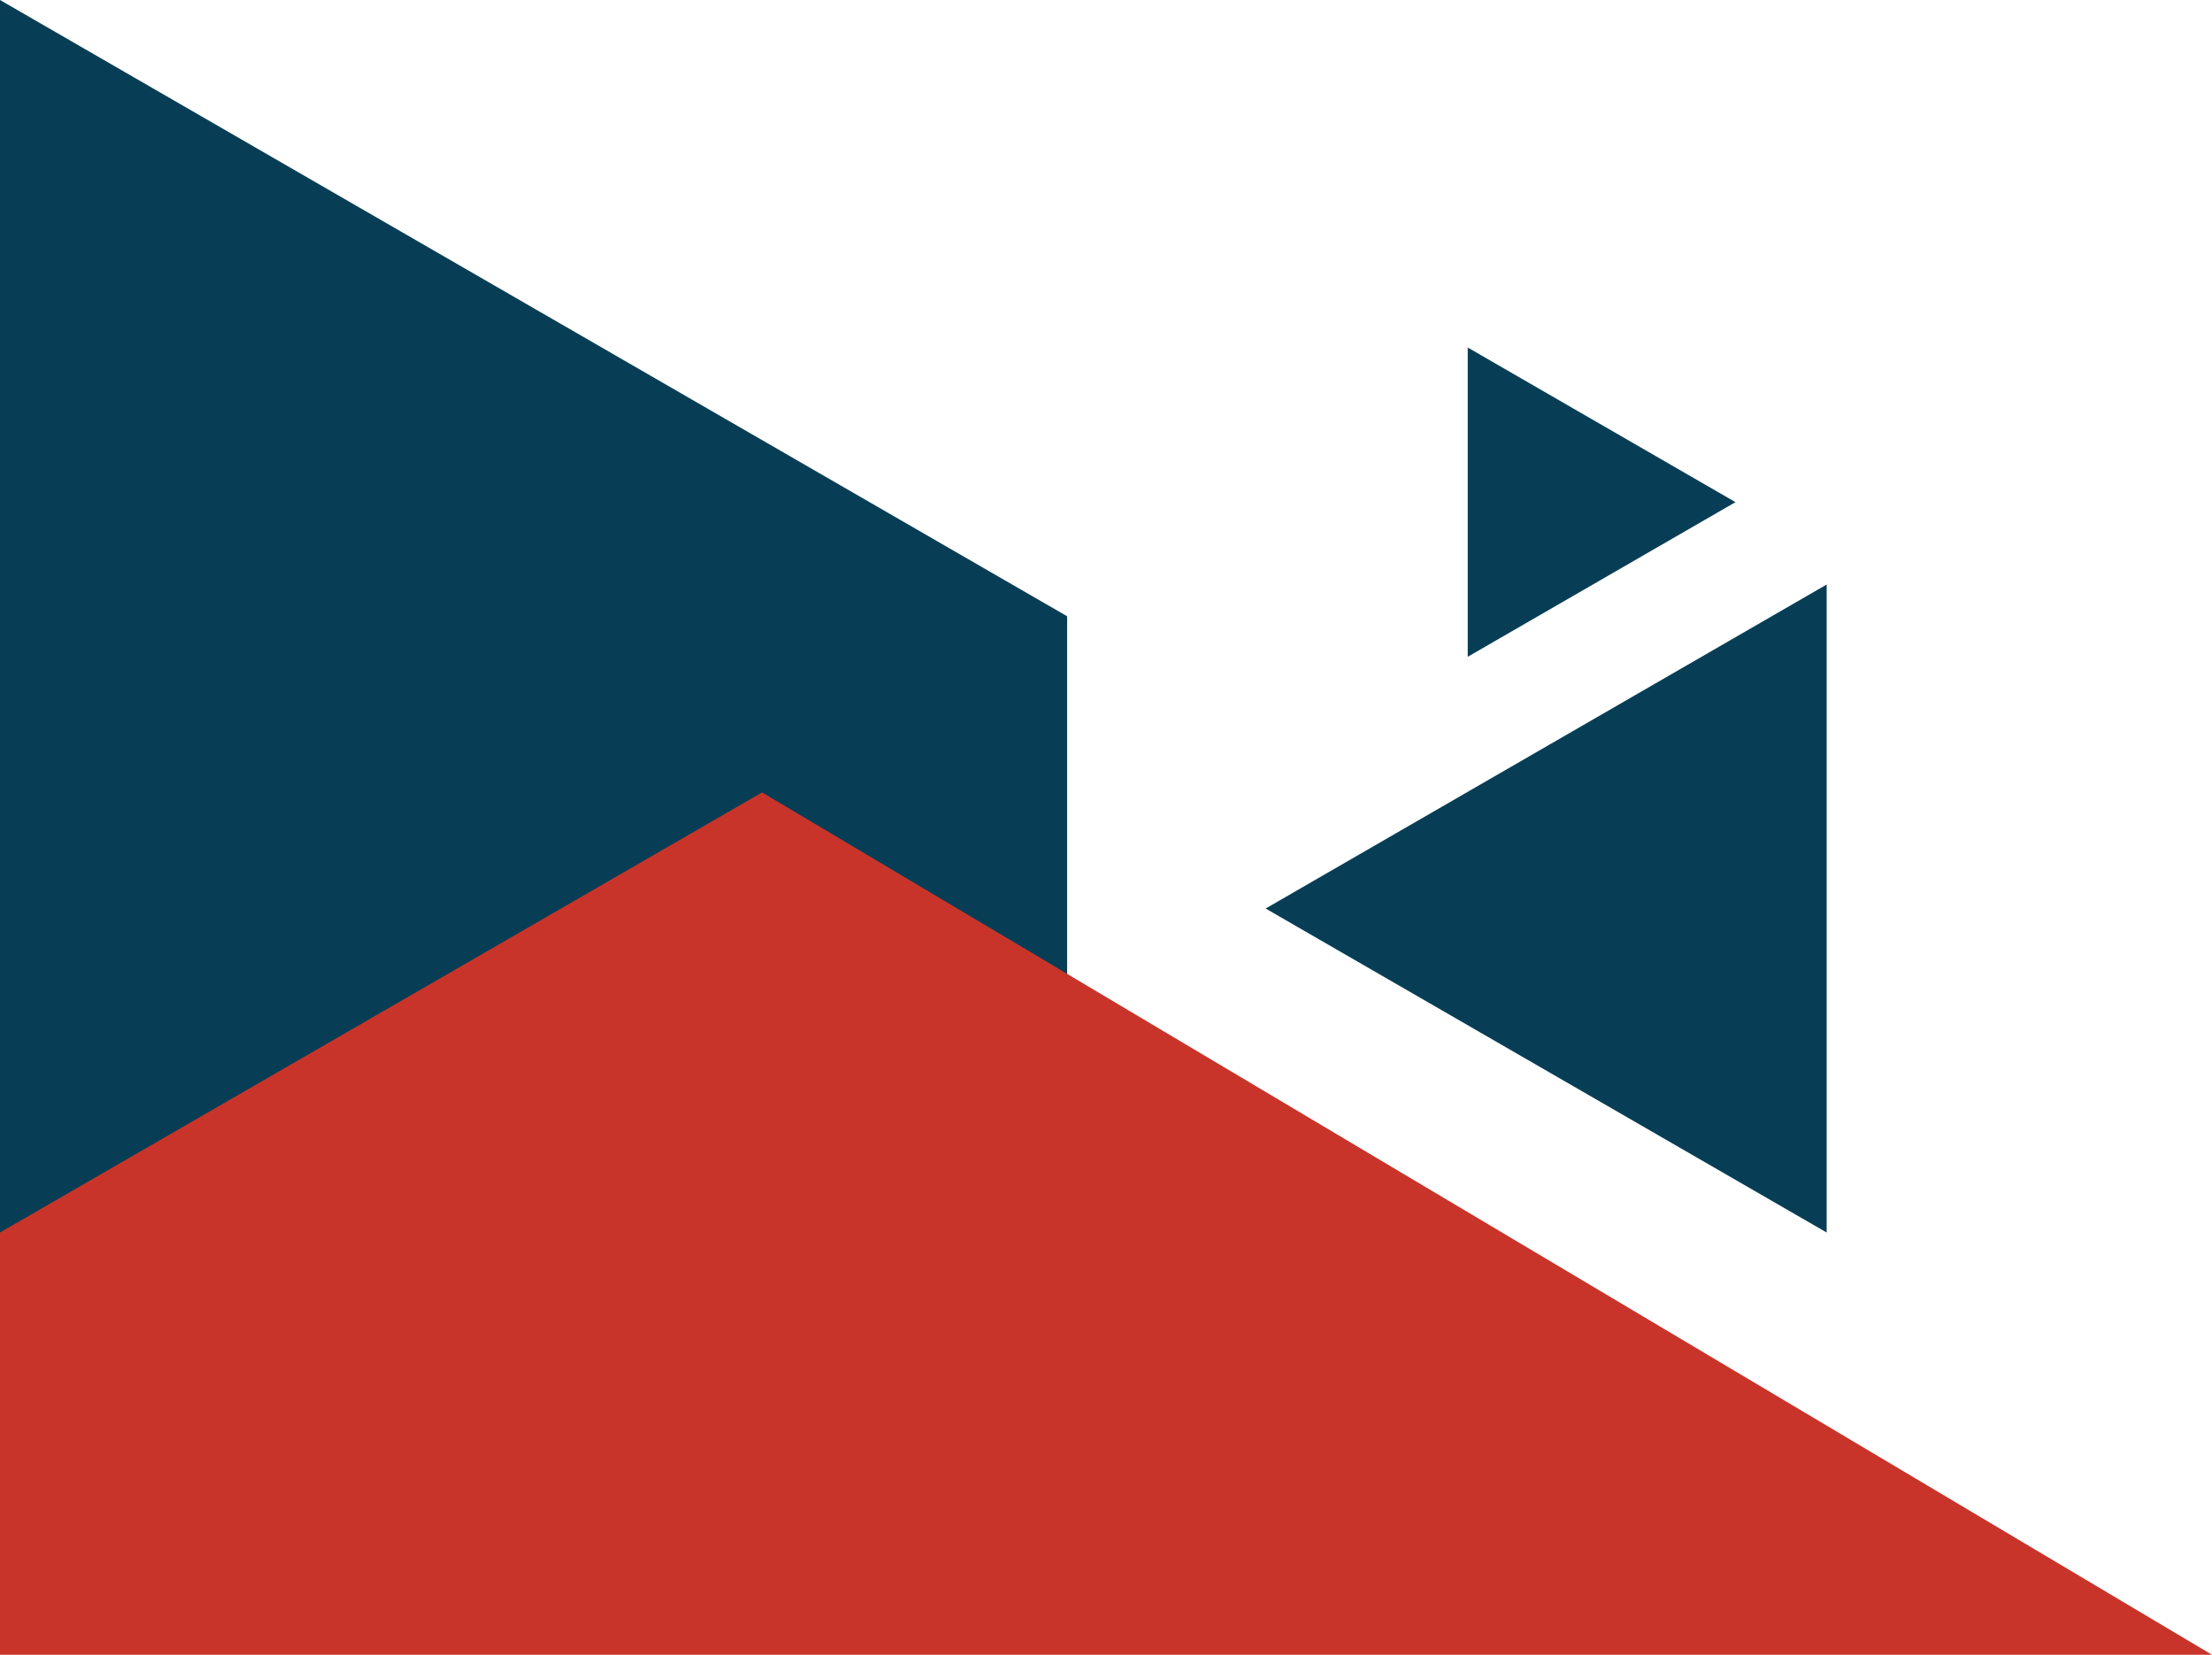<?xml version="1.0" encoding="UTF-8" standalone="no"?><svg xmlns="http://www.w3.org/2000/svg" xmlns:xlink="http://www.w3.org/1999/xlink" data-name="Layer 1" fill="#000000" height="1500" preserveAspectRatio="xMidYMid meet" version="1" viewBox="0.0 1500.0 2005.6 1500.0" width="2005.6" zoomAndPan="magnify"><g id="change1_1"><path d="M967.55 2058.61L967.55 2452.33 416.45 2140.64 779.63 2058.61 967.55 2058.61z" fill="#083e55"/></g><g id="change2_1"><path d="M2005.64 3000L0 1807.46 0 3000 2005.64 3000z" fill="#c9342a"/></g><g id="change3_1"><path d="M967.55 2058.61L0 1500 0 2617.23 967.55 2058.61z" fill="#083e55"/></g><g id="change3_2"><path d="M1147.54 2323.54L1656.23 2617.23 1656.23 2029.85 1147.54 2323.54z" fill="#083e55"/></g><g id="change3_3"><path d="M1573.54 1955.18L1330.78 1815.02 1330.78 2095.34 1573.54 1955.18z" fill="#083e55"/></g></svg>